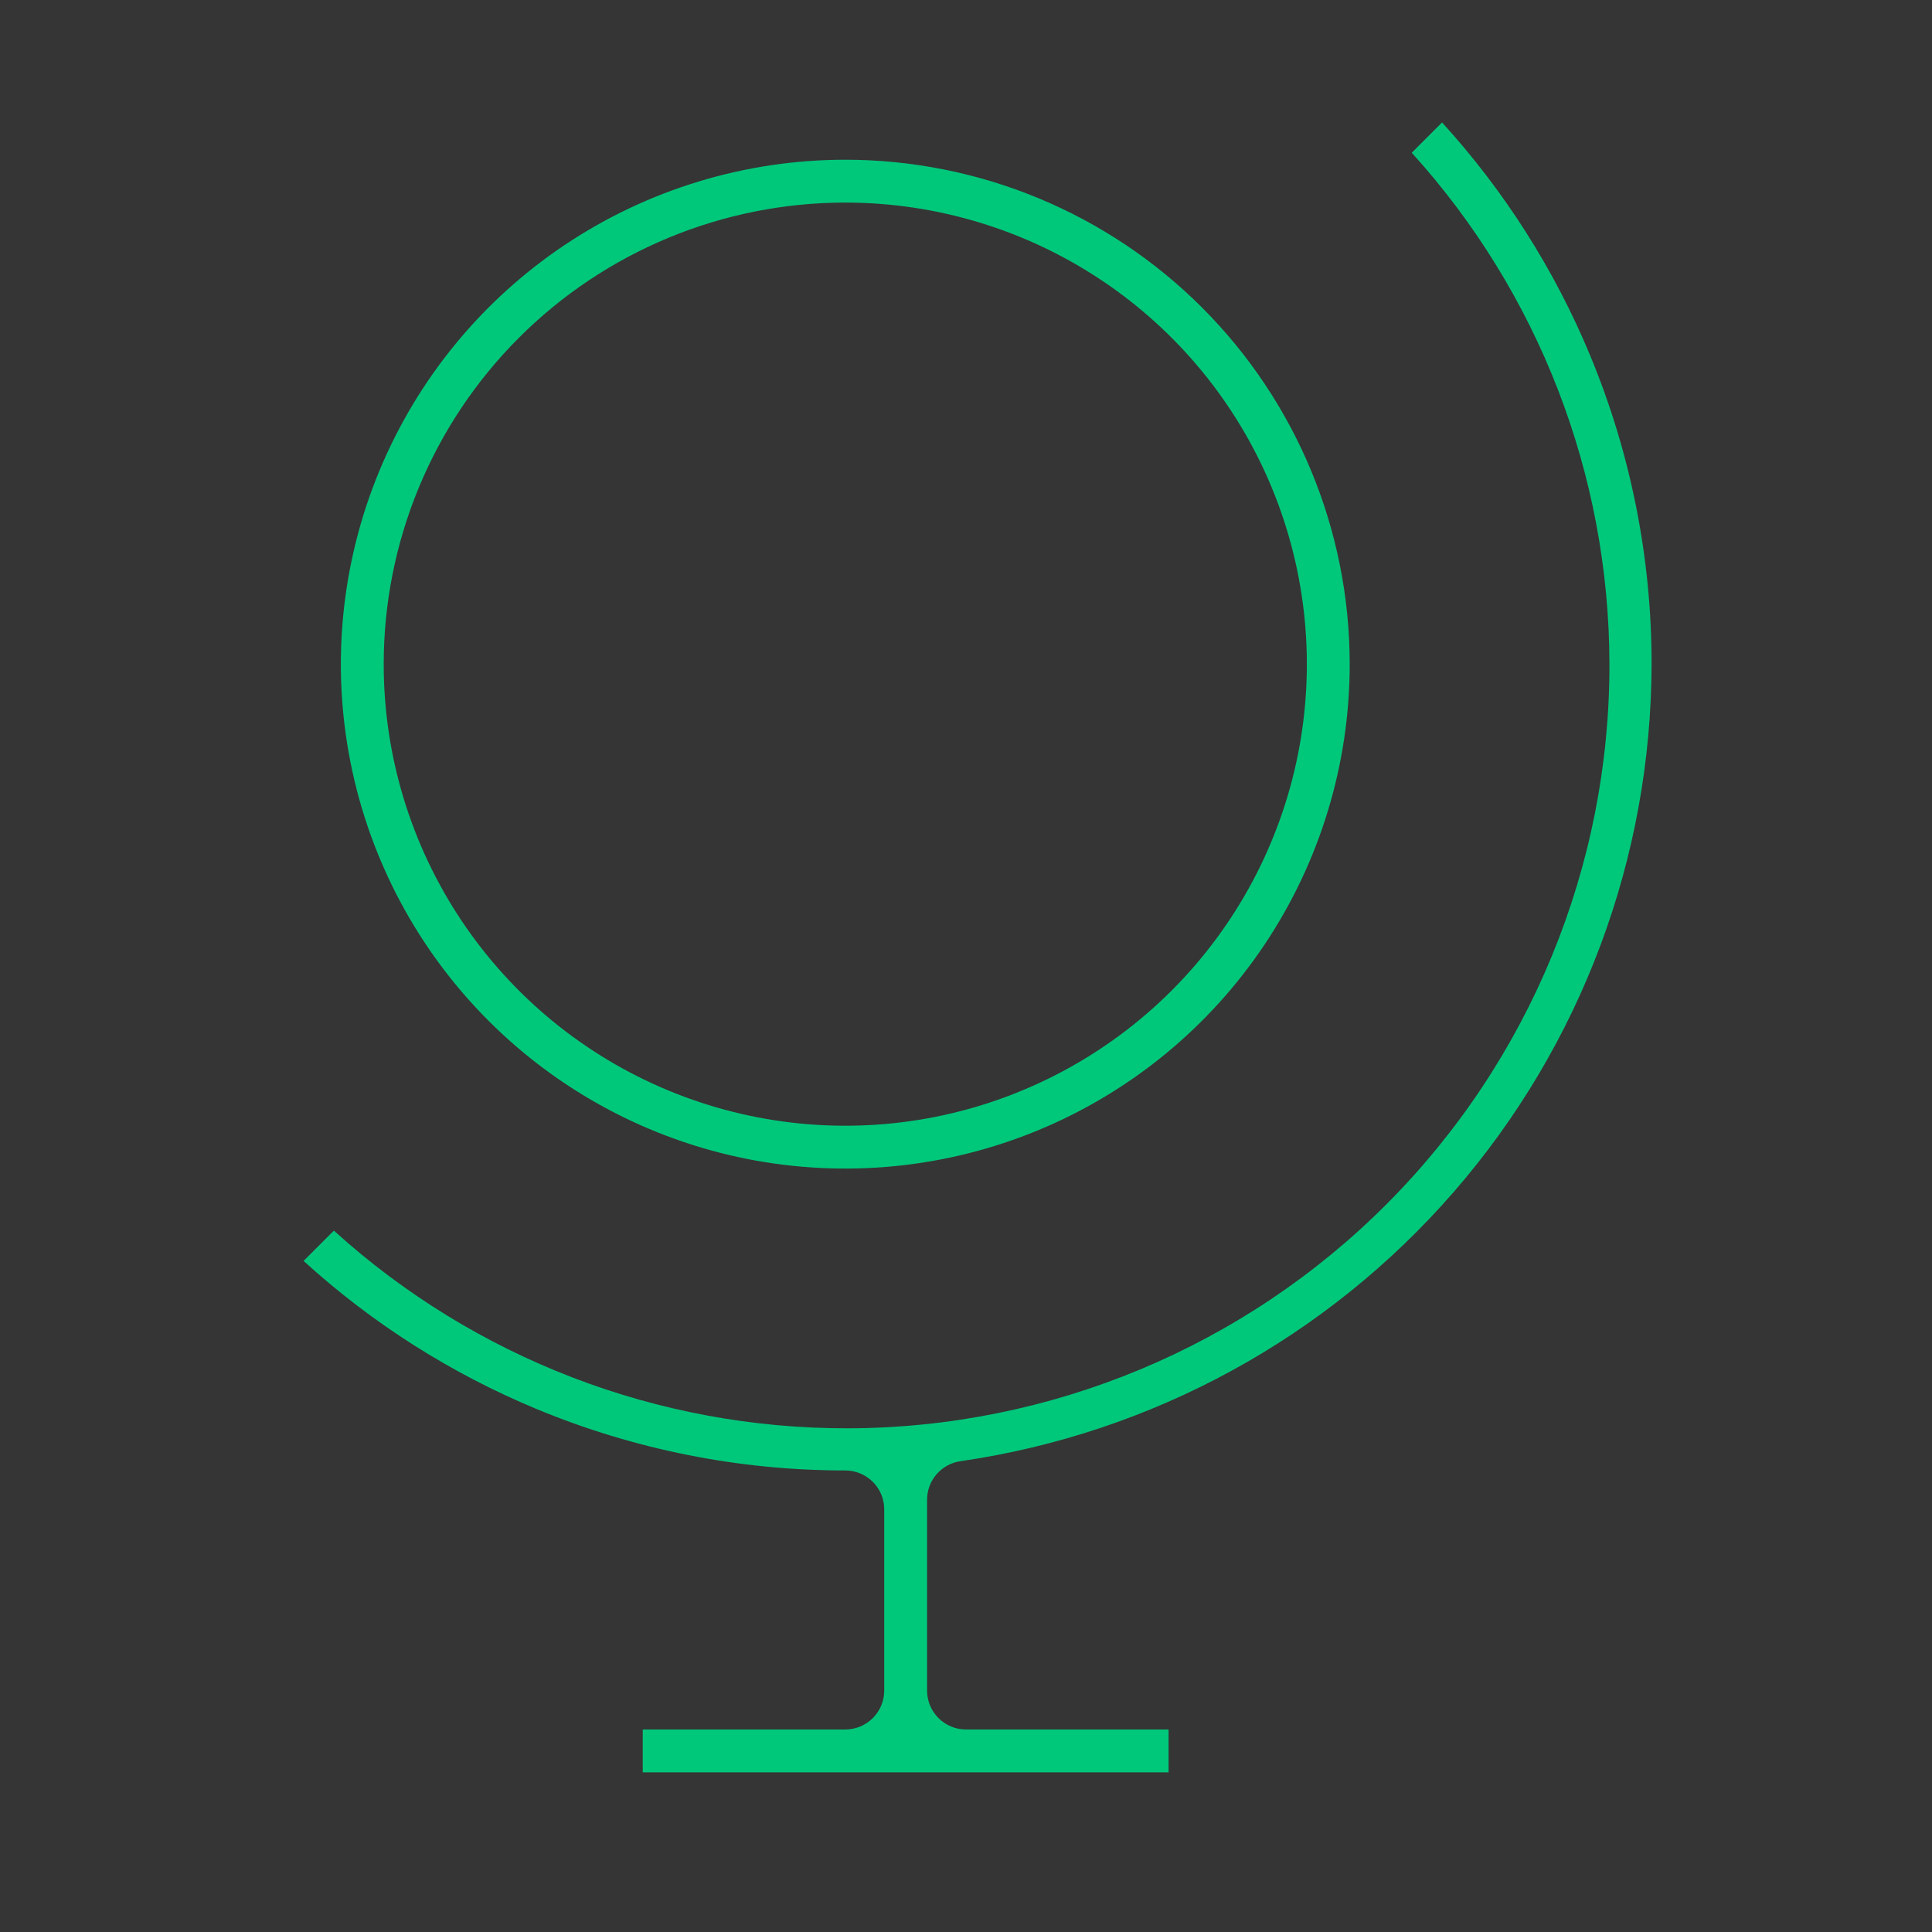 <svg width="124" height="124" viewBox="0 0 124 124" fill="none" xmlns="http://www.w3.org/2000/svg">
<rect x="0" y="0" width="124" height="124" fill="#333333" stroke="none"/>
<rect width="124" height="124" fill="white" fill-opacity="0.01"/>
<path d="M92.554 7.859C96.56 12.257 99.78 17.32 102.064 22.826C104.668 29.101 106.006 35.829 106.002 42.622C105.98 55.054 101.487 67.064 93.343 76.457C85.199 85.85 73.947 92 61.644 93.783C60.414 93.961 59.502 95.015 59.502 96.257V108.502C59.502 109.883 60.621 111.002 62.002 111.002H75.002V113.752H41.252V111.002H54.252C55.633 111.002 56.752 109.882 56.752 108.502V96.877C56.752 96.214 56.489 95.577 56.02 95.108C55.55 94.64 54.913 94.377 54.25 94.377C47.456 94.381 40.727 93.043 34.451 90.439C28.945 88.155 23.882 84.935 19.484 80.929L21.429 78.984C30.446 87.157 42.209 91.701 54.434 91.672C67.421 91.641 79.866 86.453 89.029 77.249C98.192 68.044 103.325 55.577 103.297 42.589C103.271 30.438 98.73 18.763 90.609 9.804L92.554 7.859Z" fill="#00C87B"/>
<path fill-rule="evenodd" clip-rule="evenodd" d="M54.252 10.252C62.838 10.252 71.073 13.663 77.144 19.734C83.216 25.806 86.627 34.041 86.627 42.627C86.627 49.03 84.728 55.289 81.171 60.613C77.614 65.937 72.557 70.087 66.642 72.537C60.726 74.987 54.216 75.629 47.935 74.38C41.656 73.131 35.887 70.047 31.359 65.519C26.832 60.992 23.748 55.223 22.499 48.943C21.25 42.663 21.891 36.153 24.342 30.237C26.792 24.322 30.942 19.265 36.266 15.708C41.59 12.151 47.849 10.252 54.252 10.252ZM54.252 13.002C46.395 13.002 38.859 16.123 33.304 21.679C27.748 27.235 24.627 34.77 24.627 42.627C24.627 48.486 26.364 54.214 29.619 59.086C32.874 63.958 37.502 67.755 42.915 69.997C48.328 72.239 54.285 72.826 60.031 71.683C65.778 70.54 71.057 67.718 75.2 63.575C79.343 59.432 82.165 54.153 83.308 48.406C84.451 42.66 83.864 36.703 81.622 31.29C79.38 25.877 75.582 21.25 70.711 17.995C65.839 14.74 60.111 13.002 54.252 13.002Z" fill="#00C87B"/>
</svg>
